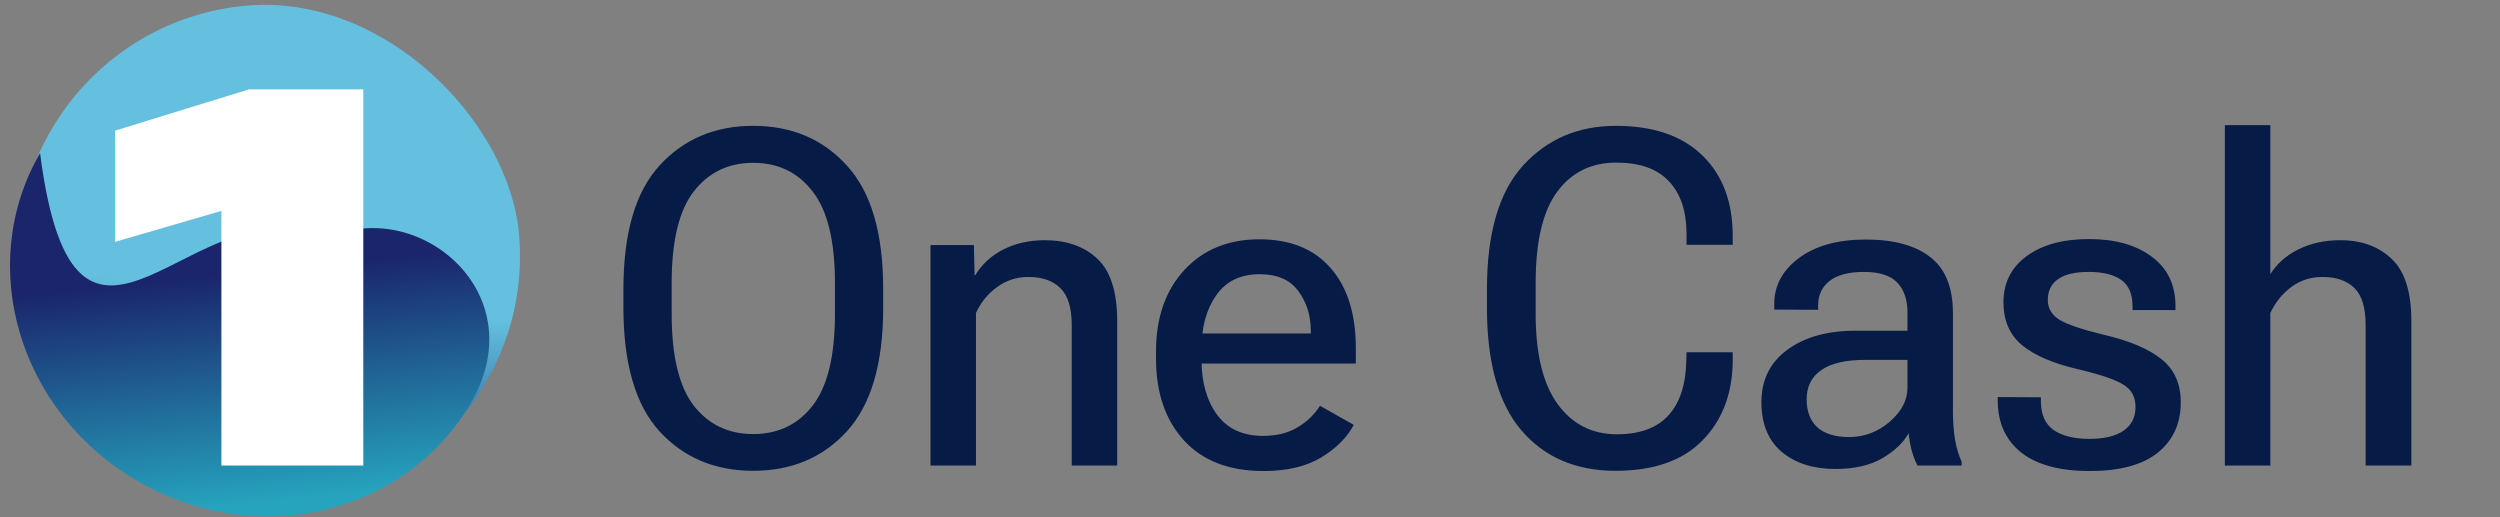 <svg width="290" height="60" viewBox="0 0 290 60" fill="none" xmlns="http://www.w3.org/2000/svg">
<rect x="0" y="0" width="290" height="60" fill="#808080" stroke="none"/>
<g clip-path="url(#clip0_1493_4045)">
<rect x="-0.492" y="3.275" width="58.31" height="58.31" rx="29.155" transform="rotate(-5.145 -0.492 3.275)" fill="url(#paint0_linear_1493_4045)"/>
<path d="M54.672 46.641C62.209 33.587 47.701 22.131 37.051 28.063C23.236 20.087 8.791 50.054 4.647 17.759C-2.89 30.813 2.199 47.861 16.013 55.837C29.827 63.812 47.136 59.695 54.672 46.641Z" fill="url(#paint1_linear_1493_4045)"/>
<path d="M25.682 54V24.462L13.352 28.053V15.155L28.884 10.367H42.142V54H25.682Z" fill="white"/>
<path d="M72.318 35.698V33.513C72.318 27.031 73.712 22.262 76.5 19.207C79.306 16.134 82.93 14.598 87.37 14.598C91.828 14.598 95.451 16.134 98.239 19.207C101.045 22.262 102.449 27.031 102.449 33.513V35.698C102.449 42.18 101.045 46.958 98.239 50.031C95.451 53.085 91.828 54.613 87.37 54.613C82.93 54.613 79.306 53.085 76.5 50.031C73.712 46.958 72.318 42.18 72.318 35.698ZM77.912 36.417C77.912 41.283 78.765 44.827 80.47 47.047C82.193 49.249 84.493 50.35 87.37 50.35C90.265 50.35 92.565 49.249 94.27 47.047C95.993 44.827 96.854 41.283 96.854 36.417V32.821C96.854 27.954 95.993 24.42 94.27 22.218C92.565 19.997 90.265 18.887 87.37 18.887C84.493 18.887 82.193 19.997 80.47 22.218C78.765 24.42 77.912 27.954 77.912 32.821V36.417ZM107.937 54V28.425H112.972L113.052 31.915H113.131C113.931 30.618 115.023 29.624 116.408 28.931C117.811 28.221 119.41 27.865 121.204 27.865C123.743 27.865 125.777 28.585 127.304 30.023C128.832 31.462 129.596 33.877 129.596 37.27V54H124.321V37.722C124.321 35.698 123.877 34.259 122.989 33.407C122.118 32.554 120.884 32.128 119.286 32.128C117.936 32.128 116.728 32.519 115.662 33.3C114.597 34.064 113.78 35.067 113.211 36.31V54H107.937ZM134.098 41.612V40.76C134.098 36.852 135.19 33.709 137.375 31.329C139.577 28.949 142.481 27.759 146.086 27.759C149.674 27.759 152.436 28.878 154.371 31.116C156.307 33.336 157.275 36.426 157.275 40.386V42.172H137.135V38.681H152.054V38.362C152.054 36.603 151.574 35.076 150.615 33.78C149.674 32.465 148.173 31.808 146.113 31.808C143.893 31.808 142.214 32.625 141.078 34.259C139.941 35.875 139.373 37.944 139.373 40.467V41.665C139.373 44.329 139.977 46.478 141.184 48.112C142.392 49.746 144.168 50.563 146.512 50.563C148.075 50.563 149.407 50.235 150.509 49.578C151.61 48.92 152.48 48.086 153.119 47.073L157.036 49.285C156.272 50.741 155.011 52.002 153.253 53.068C151.512 54.115 149.283 54.639 146.566 54.639C142.587 54.639 139.515 53.458 137.348 51.096C135.181 48.716 134.098 45.555 134.098 41.612ZM172.487 35.698V33.513C172.487 27.048 173.881 22.28 176.67 19.207C179.476 16.134 183.064 14.598 187.433 14.598C191.766 14.598 195.105 15.735 197.45 18.008C199.812 20.282 200.993 23.399 200.993 27.359V28.398H195.638V27.146C195.638 24.5 194.954 22.457 193.587 21.019C192.237 19.58 190.203 18.861 187.486 18.861C184.573 18.861 182.282 19.997 180.613 22.271C178.961 24.526 178.135 28.034 178.135 32.794V36.417C178.135 41.053 178.988 44.542 180.693 46.887C182.398 49.214 184.689 50.377 187.566 50.377C190.195 50.377 192.175 49.657 193.507 48.219C194.839 46.78 195.54 44.676 195.611 41.905L195.638 40.866H200.993V42.118C200.904 45.866 199.705 48.885 197.396 51.176C195.105 53.467 191.775 54.613 187.406 54.613C182.824 54.613 179.192 53.059 176.51 49.951C173.828 46.825 172.487 42.074 172.487 35.698ZM204.323 46.647C204.323 44.072 205.326 42.047 207.333 40.573C209.34 39.099 211.978 38.362 215.246 38.362H221.267V36.284C221.267 34.774 220.876 33.611 220.094 32.794C219.313 31.959 218.025 31.542 216.231 31.542C214.438 31.542 213.097 31.897 212.209 32.607C211.338 33.3 210.903 34.241 210.903 35.431V35.938L205.815 35.911V35.245C205.815 33.131 206.765 31.364 208.665 29.943C210.584 28.505 213.177 27.785 216.445 27.785C219.695 27.785 222.19 28.469 223.931 29.837C225.671 31.187 226.541 33.362 226.541 36.364V47.793C226.541 48.912 226.621 49.977 226.781 50.99C226.959 51.984 227.216 52.846 227.554 53.574V54H222.439C222.19 53.556 221.968 52.996 221.773 52.322C221.595 51.629 221.471 50.936 221.4 50.244C220.814 51.327 219.801 52.295 218.363 53.148C216.942 53.982 215.121 54.4 212.901 54.4C210.344 54.4 208.275 53.742 206.694 52.428C205.113 51.096 204.323 49.169 204.323 46.647ZM209.571 46.327C209.571 47.73 209.989 48.814 210.823 49.578C211.658 50.324 212.892 50.697 214.526 50.697C216.249 50.697 217.803 50.11 219.189 48.938C220.574 47.748 221.267 46.425 221.267 44.969V41.745H216.391C214.082 41.745 212.369 42.145 211.25 42.944C210.131 43.725 209.571 44.853 209.571 46.327ZM231.736 46.061L236.745 46.088V46.541C236.745 48.086 237.242 49.205 238.237 49.897C239.249 50.572 240.617 50.91 242.339 50.91C244.062 50.91 245.385 50.599 246.309 49.977C247.25 49.338 247.721 48.414 247.721 47.207C247.721 46.07 247.268 45.217 246.362 44.649C245.456 44.063 243.698 43.459 241.087 42.837C238.175 42.163 235.999 41.23 234.56 40.04C233.122 38.85 232.402 37.19 232.402 35.058C232.402 32.821 233.29 31.044 235.067 29.73C236.86 28.398 239.285 27.732 242.339 27.732C245.377 27.732 247.801 28.416 249.612 29.784C251.442 31.133 252.356 33.051 252.356 35.538V35.964H247.375V35.511C247.375 34.108 246.939 33.096 246.069 32.474C245.199 31.853 243.938 31.542 242.286 31.542C240.688 31.542 239.498 31.826 238.716 32.394C237.935 32.945 237.544 33.744 237.544 34.792C237.544 35.751 237.988 36.515 238.876 37.083C239.782 37.634 241.514 38.22 244.071 38.841C246.984 39.516 249.195 40.449 250.705 41.639C252.214 42.829 252.969 44.507 252.969 46.674C252.969 49.125 252.081 51.069 250.305 52.508C248.529 53.929 245.892 54.639 242.393 54.639C238.947 54.639 236.31 53.929 234.48 52.508C232.669 51.069 231.754 49.071 231.736 46.514V46.061ZM258.084 54V14.518H263.359V31.808C264.123 30.583 265.206 29.624 266.609 28.931C268.03 28.221 269.655 27.865 271.485 27.865C273.953 27.865 275.942 28.593 277.452 30.05C278.962 31.488 279.717 33.877 279.717 37.216V54H274.415V37.722C274.415 35.698 273.98 34.259 273.11 33.407C272.239 32.554 271.005 32.128 269.407 32.128C268.039 32.128 266.831 32.519 265.783 33.3C264.736 34.081 263.927 35.085 263.359 36.31V54H258.084Z" fill="#061B45"/>
</g>
<defs>
<linearGradient id="paint0_linear_1493_4045" x1="20.761" y1="35.427" x2="15.856" y2="59.678" gradientUnits="userSpaceOnUse">
<stop stop-color="#64C0DE"/>
<stop offset="1" stop-color="#062E73"/>
</linearGradient>
<linearGradient id="paint1_linear_1493_4045" x1="26.206" y1="58.89" x2="23.419" y2="32.111" gradientUnits="userSpaceOnUse">
<stop stop-color="#26A4BE"/>
<stop offset="1" stop-color="#1A256C"/>
</linearGradient>
<clipPath id="clip0_1493_4045">
<rect width="290" height="60" fill="white"/>
</clipPath>
</defs>
</svg>
